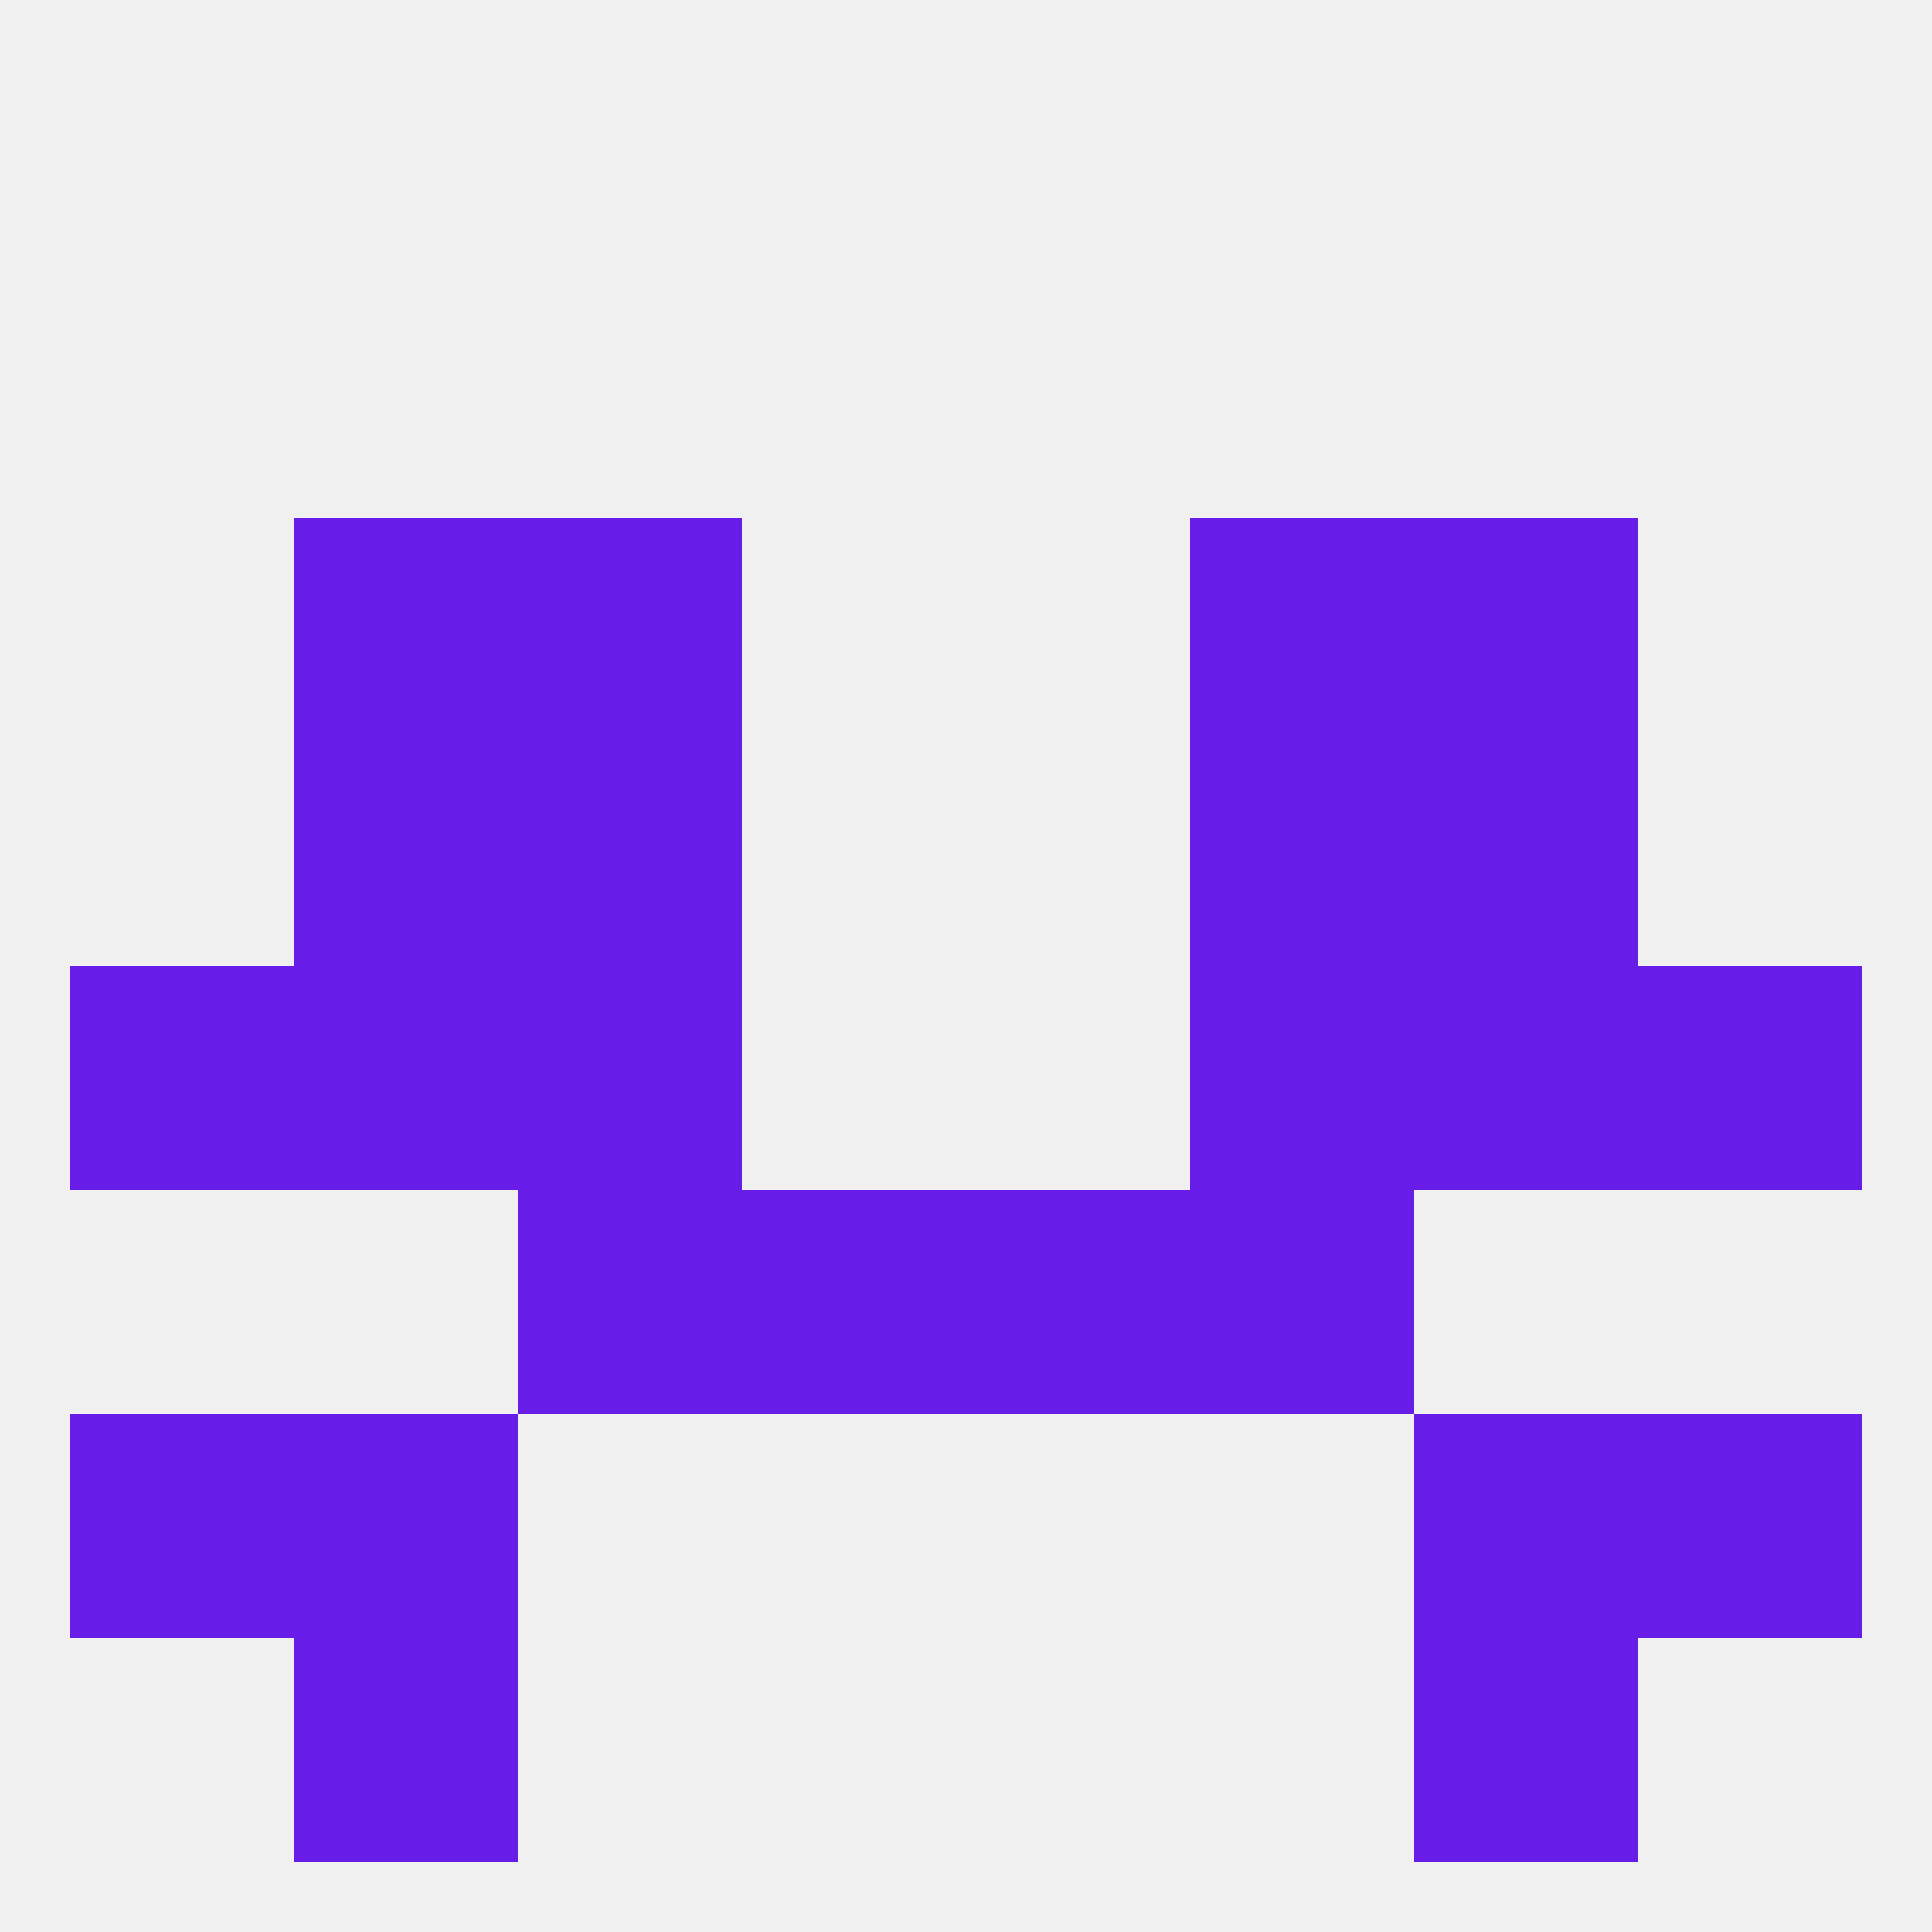 
<!--   <?xml version="1.0"?> -->
<svg version="1.1" baseprofile="full" xmlns="http://www.w3.org/2000/svg" xmlns:xlink="http://www.w3.org/1999/xlink" xmlns:ev="http://www.w3.org/2001/xml-events" width="250" height="250" viewBox="0 0 250 250" >
	<rect width="100%" height="100%" fill="rgba(240,240,240,255)"/>

	<rect x="125" y="154" width="29" height="29" fill="rgba(103,28,231,255)"/>
	<rect x="67" y="154" width="29" height="29" fill="rgba(103,28,231,255)"/>
	<rect x="154" y="154" width="29" height="29" fill="rgba(103,28,231,255)"/>
	<rect x="96" y="154" width="29" height="29" fill="rgba(103,28,231,255)"/>
	<rect x="9" y="183" width="29" height="29" fill="rgba(103,28,231,255)"/>
	<rect x="212" y="183" width="29" height="29" fill="rgba(103,28,231,255)"/>
	<rect x="38" y="183" width="29" height="29" fill="rgba(103,28,231,255)"/>
	<rect x="183" y="183" width="29" height="29" fill="rgba(103,28,231,255)"/>
	<rect x="183" y="96" width="29" height="29" fill="rgba(103,28,231,255)"/>
	<rect x="67" y="96" width="29" height="29" fill="rgba(103,28,231,255)"/>
	<rect x="154" y="96" width="29" height="29" fill="rgba(103,28,231,255)"/>
	<rect x="38" y="96" width="29" height="29" fill="rgba(103,28,231,255)"/>
	<rect x="38" y="67" width="29" height="29" fill="rgba(103,28,231,255)"/>
	<rect x="183" y="67" width="29" height="29" fill="rgba(103,28,231,255)"/>
	<rect x="67" y="67" width="29" height="29" fill="rgba(103,28,231,255)"/>
	<rect x="154" y="67" width="29" height="29" fill="rgba(103,28,231,255)"/>
	<rect x="183" y="212" width="29" height="29" fill="rgba(103,28,231,255)"/>
	<rect x="38" y="212" width="29" height="29" fill="rgba(103,28,231,255)"/>
	<rect x="9" y="125" width="29" height="29" fill="rgba(103,28,231,255)"/>
	<rect x="212" y="125" width="29" height="29" fill="rgba(103,28,231,255)"/>
	<rect x="38" y="125" width="29" height="29" fill="rgba(103,28,231,255)"/>
	<rect x="183" y="125" width="29" height="29" fill="rgba(103,28,231,255)"/>
	<rect x="67" y="125" width="29" height="29" fill="rgba(103,28,231,255)"/>
	<rect x="154" y="125" width="29" height="29" fill="rgba(103,28,231,255)"/>
</svg>